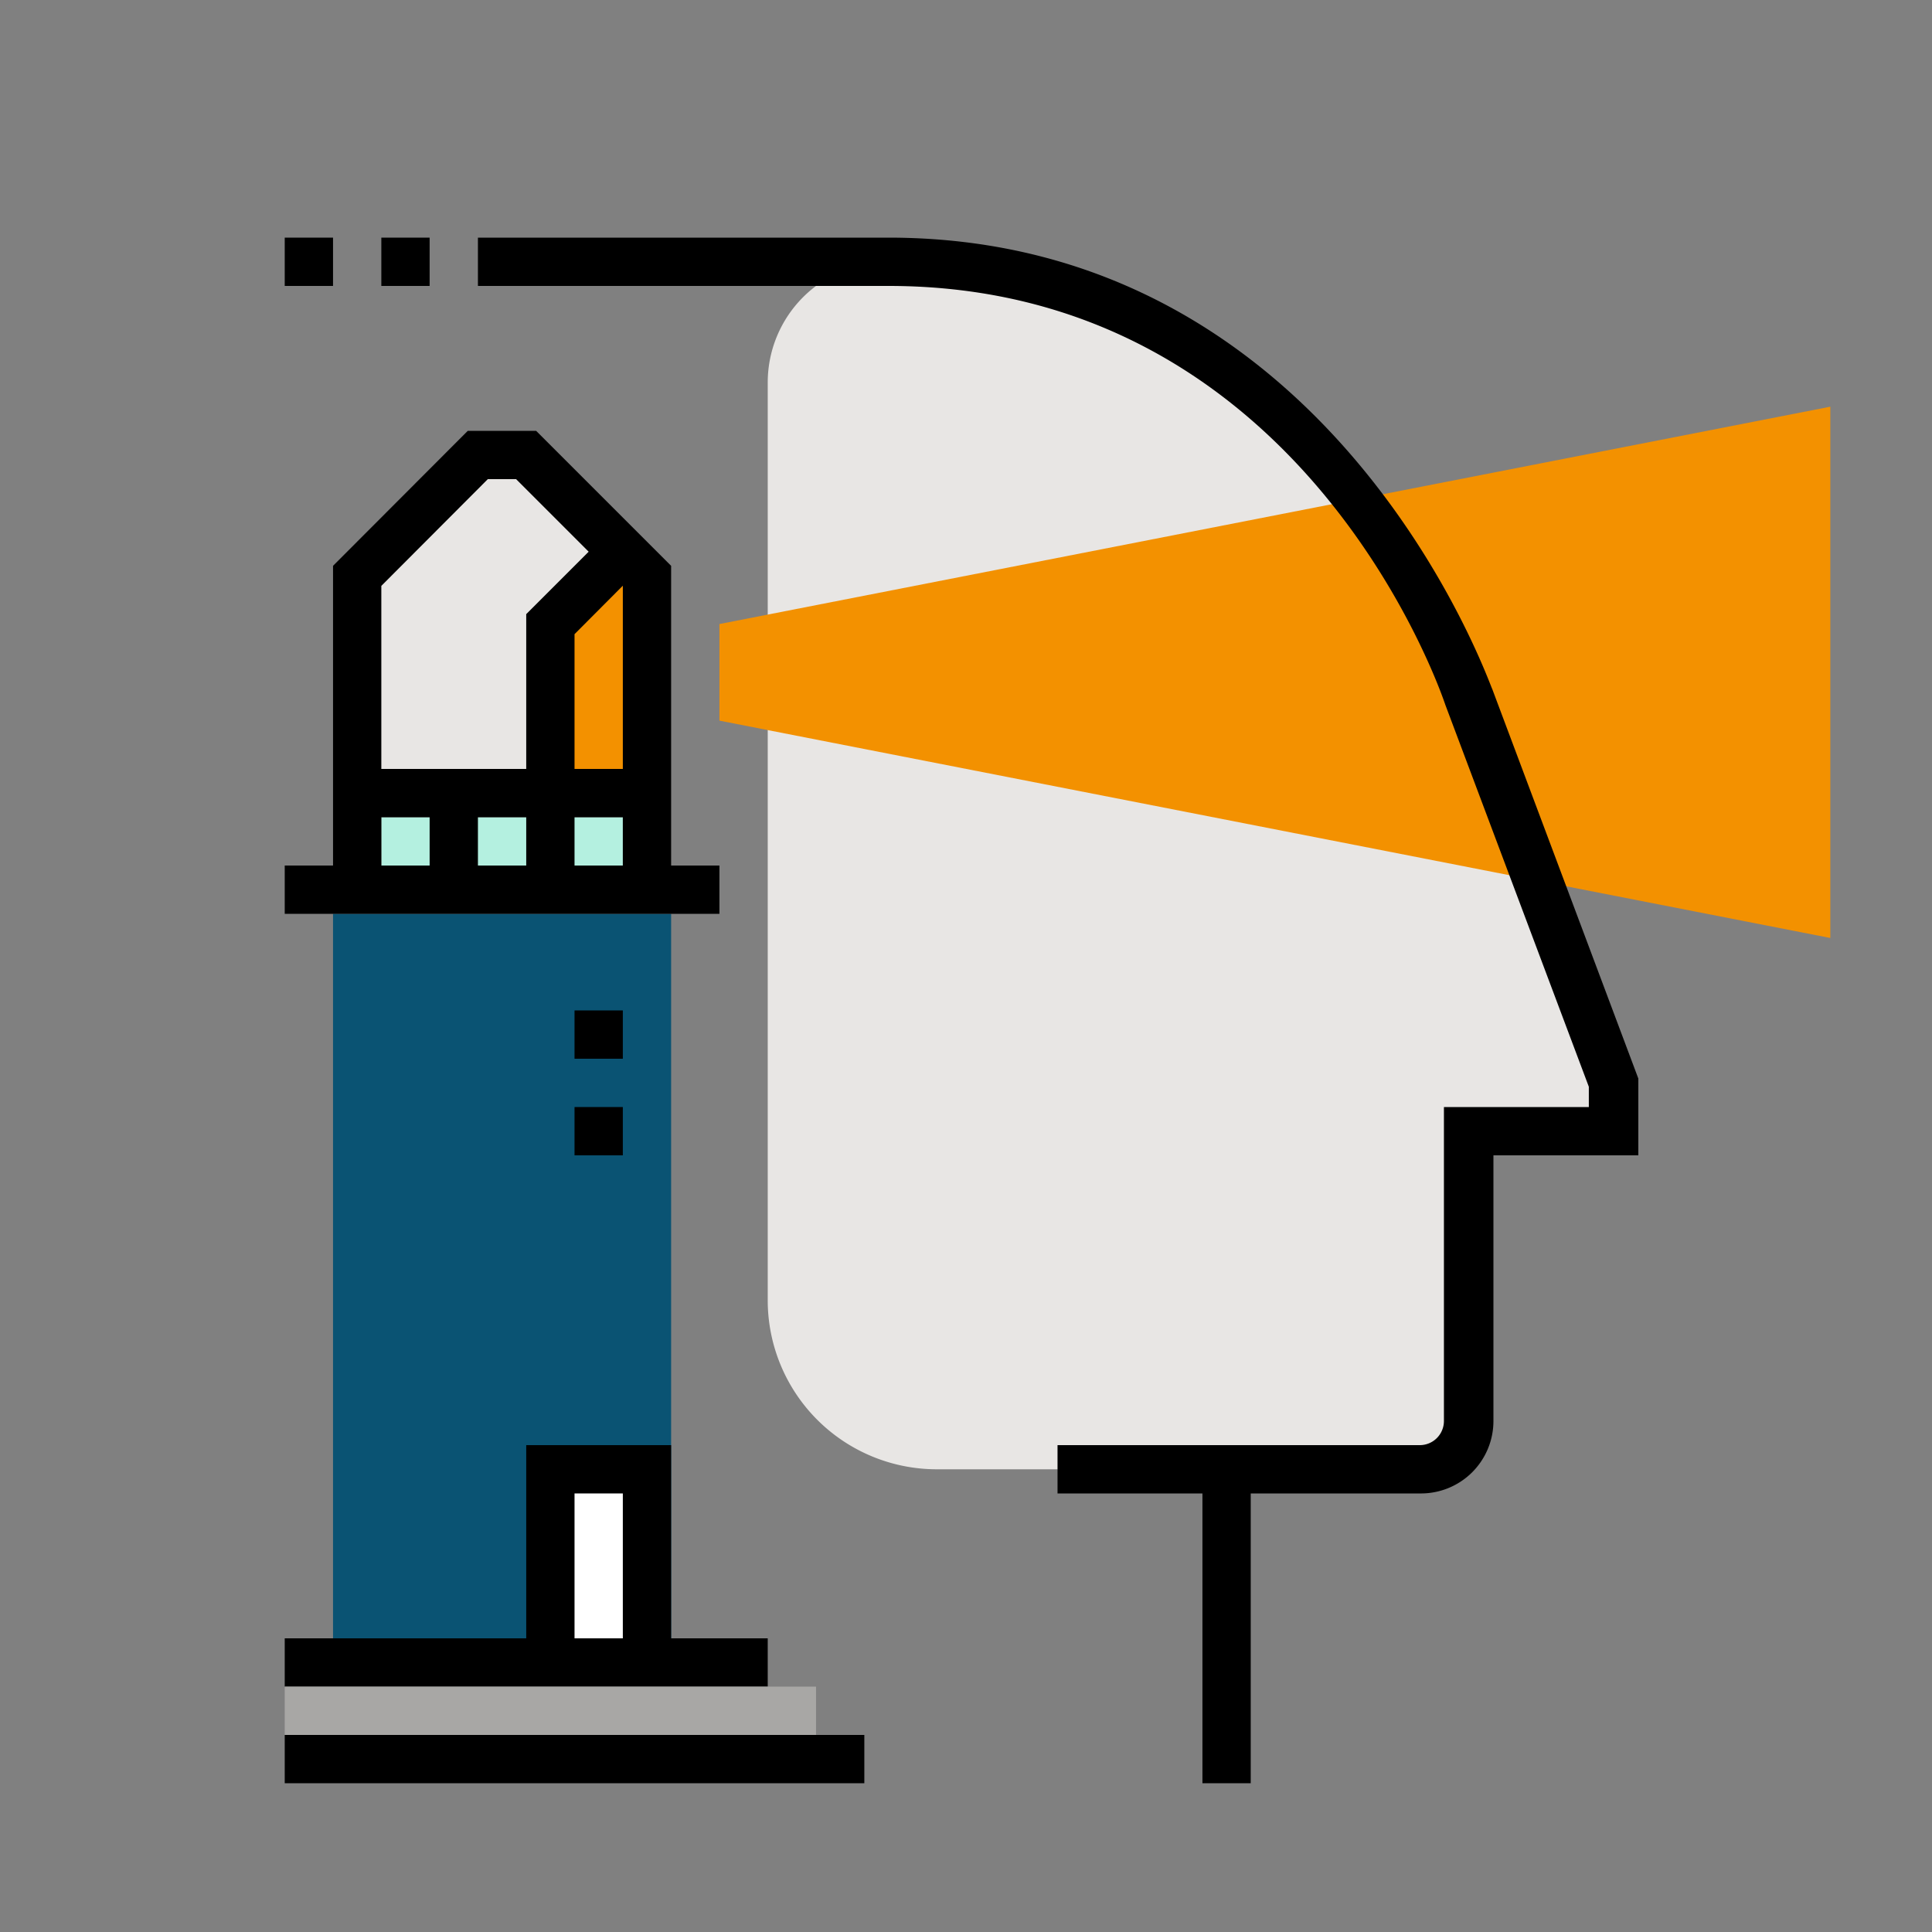 <svg id="f9c4582a-98c7-4daa-8483-62ea274b31a3" data-name="Ebene 1" xmlns="http://www.w3.org/2000/svg" viewBox="0 0 80 80">
  <rect x="0" y="0" width="80" height="80" fill="#808080" stroke="none"/>
  <g>
    <g>
      <path d="M31.79,15.84a5,5,0,0,1,5-5h0c17,0,24,18,24,18l6,16v2h-6v12a2,2,0,0,1-2,2h-20a7,7,0,0,1-7-7Z" style="fill: #e8e6e4"/>
      <polygon points="75.79 38.84 29.79 29.84 29.79 25.84 75.79 16.84 75.79 38.84" style="fill: #f39100"/>
      <g>
        <rect x="49.79" y="60.84" width="2" height="13"/>
        <path d="M58.79,61.84h-15v-2h15a1,1,0,0,0,1-1v-13h6V45L59.85,29.19c-.25-.74-6-17.35-23.06-17.35h-17v-2h17c18.5,0,24.88,18.5,25,18.69l6.05,16.13v3.18h-6v11A3,3,0,0,1,58.79,61.84Z"/>
        <rect x="15.79" y="9.84" width="2" height="2"/>
        <rect x="11.79" y="9.84" width="2" height="2"/>
      </g>
      <g>
        <rect x="15.79" y="33.84" width="10" height="2" style="fill: #b4f0e0"/>
        <polygon points="14.79 32.84 14.79 23.84 19.79 18.84 21.79 18.84 26.79 23.84 26.79 32.84 14.79 32.84" style="fill: #e8e6e4"/>
        <rect x="13.79" y="37.84" width="14" height="30" style="fill: #0a5373"/>
        <polygon points="22.79 32.84 22.79 25.84 25.79 22.84 26.79 23.84 26.79 32.84 22.79 32.84" style="fill: #f39100"/>
        <rect x="11.79" y="35.84" width="18" height="2"/>
        <rect x="17.79" y="32.84" width="2" height="4"/>
        <rect x="22.79" y="60.84" width="4" height="8" style="fill: #fff"/>
        <rect x="11.79" y="67.84" width="20" height="2"/>
        <rect x="11.79" y="71.84" width="24" height="2"/>
        <rect x="11.79" y="69.84" width="22" height="2" style="fill: #a8a7a5"/>
        <polygon points="27.79 68.84 25.79 68.84 25.79 61.84 23.79 61.84 23.79 68.84 21.79 68.84 21.79 59.84 27.79 59.84 27.79 68.84"/>
        <rect x="23.79" y="41.84" width="2" height="2"/>
        <rect x="23.79" y="45.84" width="2" height="2"/>
        <polygon points="23.79 36.84 21.79 36.84 21.79 25.43 25.08 22.14 26.49 23.55 23.79 26.26 23.79 36.84"/>
        <polygon points="27.79 36.84 25.79 36.84 25.79 24.26 21.37 19.84 20.2 19.84 15.79 24.26 15.79 36.84 13.79 36.84 13.79 23.43 19.37 17.84 22.2 17.84 27.79 23.43 27.79 36.84"/>
      </g>
    </g>
    <rect x="14.79" y="31.84" width="12" height="2"/>
  </g>
</svg>
